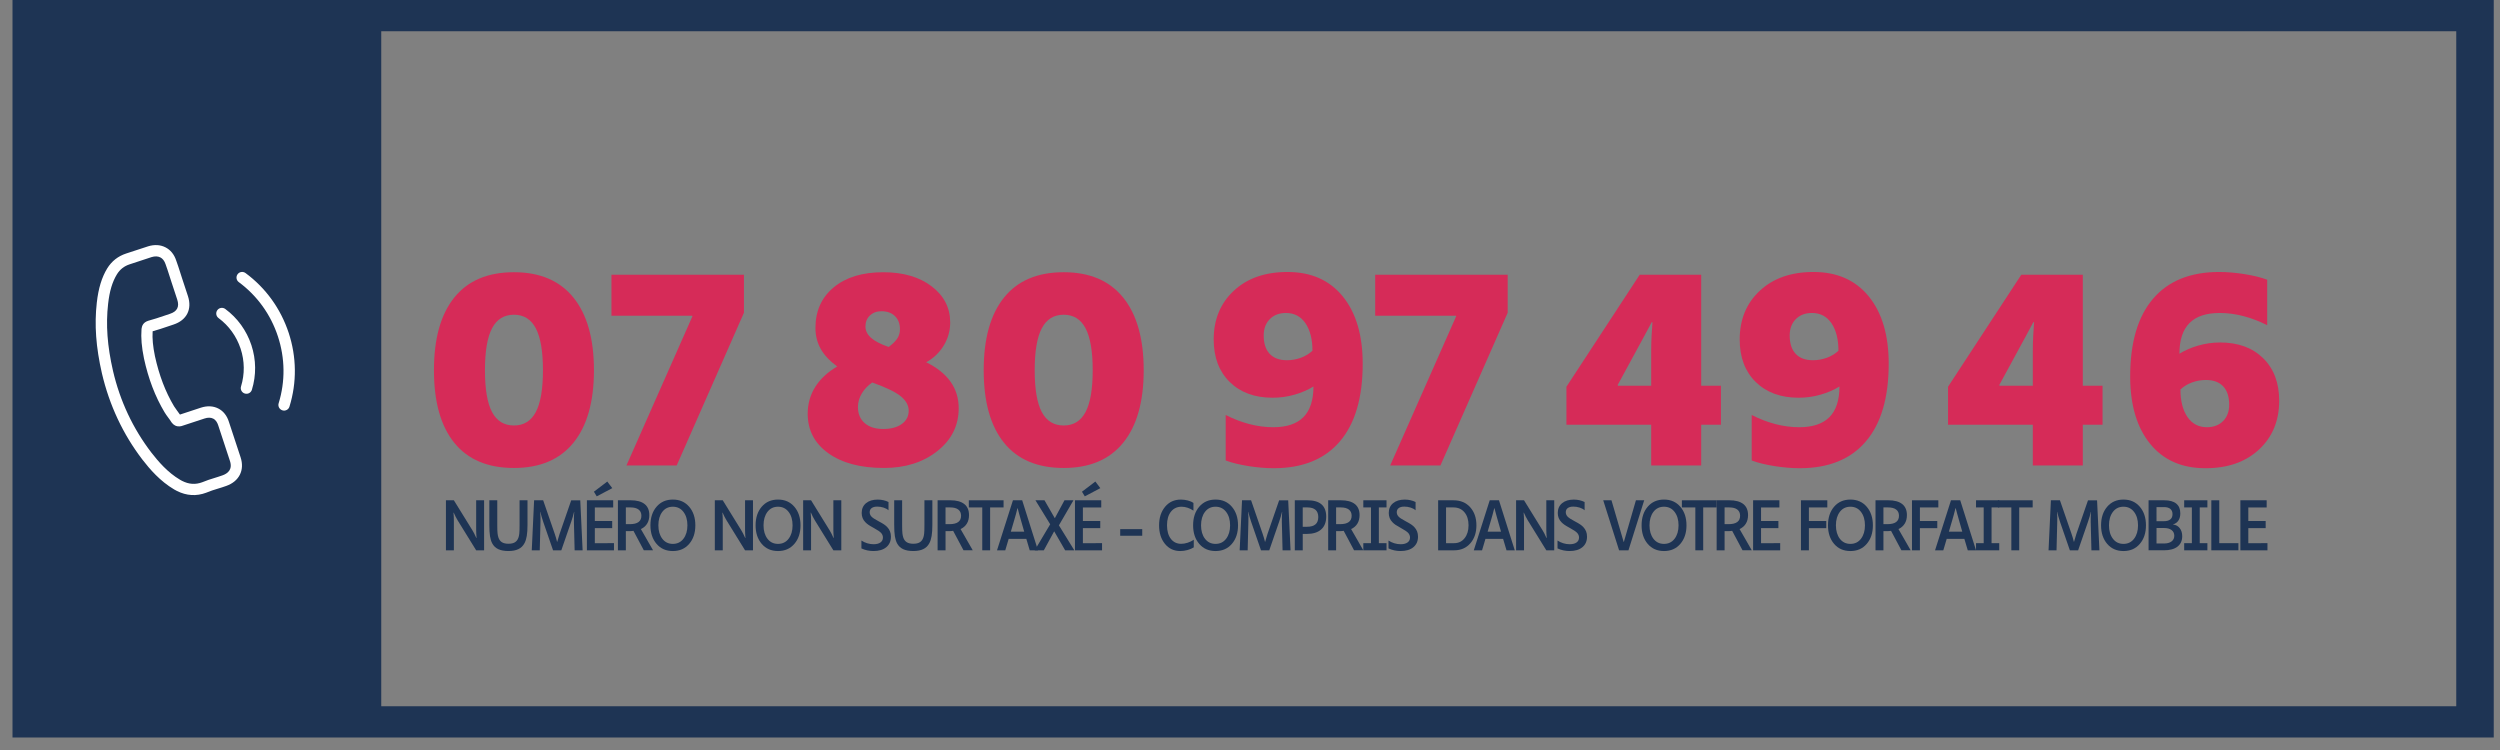 <?xml version="1.0" encoding="utf-8"?>
<!-- Generator: Adobe Illustrator 16.0.0, SVG Export Plug-In . SVG Version: 6.00 Build 0)  -->
<!DOCTYPE svg PUBLIC "-//W3C//DTD SVG 1.1//EN" "http://www.w3.org/Graphics/SVG/1.1/DTD/svg11.dtd">
<svg version="1.1" id="Layer_1" xmlns="http://www.w3.org/2000/svg" xmlns:xlink="http://www.w3.org/1999/xlink" x="0px" y="0px"
	 width="400px" height="120px" viewBox="0 0 400 120" enable-background="new 0 0 400 120" xml:space="preserve">
<rect x="0" y="0" width="400" height="120" fill="#808080" stroke="none"/>
<g>
	<g>
		<path fill="#1E3454" d="M72.619,83.297v4.753h-1.27v-8.004h1.27l2.969,4.806c0.091,0.139,0.187,0.312,0.288,0.514
			c0.102,0.203,0.212,0.437,0.331,0.703h0.042c-0.021-0.268-0.036-0.504-0.047-0.715c-0.01-0.209-0.016-0.395-0.016-0.556v-4.752
			h1.27v8.004h-1.27l-2.968-4.805c-0.112-0.183-0.219-0.374-0.32-0.577c-0.102-0.202-0.201-0.416-0.299-0.641h-0.042
			c0.021,0.225,0.037,0.44,0.047,0.65C72.614,82.889,72.619,83.096,72.619,83.297z"/>
		<path fill="#1E3454" d="M81.347,88.165c-0.658,0-1.197-0.101-1.621-0.299c-0.424-0.199-0.747-0.509-0.971-0.929
			c-0.161-0.302-0.277-0.678-0.351-1.127c-0.073-0.453-0.11-1.068-0.11-1.854v-3.912h1.27v4.018c0,0.582,0.016,1.01,0.047,1.285
			c0.032,0.276,0.083,0.51,0.152,0.697c0.119,0.329,0.308,0.57,0.566,0.725C80.588,86.923,80.93,87,81.357,87
			c0.427,0,0.768-0.077,1.023-0.23s0.443-0.396,0.562-0.725c0.07-0.188,0.119-0.418,0.147-0.688c0.028-0.27,0.042-0.701,0.042-1.295
			v-4.019h1.27v3.912c0,0.742-0.039,1.342-0.116,1.8c-0.077,0.458-0.199,0.846-0.368,1.159c-0.224,0.427-0.547,0.741-0.97,0.944
			C82.524,88.064,81.991,88.165,81.347,88.165z"/>
		<path fill="#1E3454" d="M86.477,83.465l-0.116,4.585h-1.28l0.377-8.004h1.448l1.846,5.351c0.077,0.225,0.147,0.441,0.21,0.654
			c0.062,0.215,0.119,0.426,0.167,0.637h0.032c0.006-0.016,0.054-0.179,0.141-0.488c0.088-0.312,0.169-0.583,0.247-0.813
			l1.847-5.339h1.447l0.377,8.004h-1.279l-0.115-4.585c-0.007-0.265-0.006-0.526,0.005-0.786c0.01-0.259,0.026-0.515,0.047-0.766
			h-0.031c-0.057,0.251-0.123,0.507-0.2,0.766c-0.077,0.26-0.161,0.521-0.251,0.786l-1.584,4.585H88.49l-1.583-4.585
			c-0.091-0.265-0.173-0.526-0.247-0.786c-0.073-0.259-0.141-0.515-0.204-0.766h-0.032c0.028,0.251,0.046,0.507,0.053,0.766
			C86.483,82.938,86.483,83.2,86.477,83.465z"/>
		<path fill="#1E3454" d="M98.237,86.906v1.144h-4.333v-8.004h4.207v1.144h-2.938v2.172h2.78v1.144h-2.78v2.402L98.237,86.906
			L98.237,86.906z M97.964,78.104l-2.487,1.312l-0.451-0.744l2.14-1.626L97.964,78.104z"/>
		<path fill="#1E3454" d="M100.135,84.986v3.062h-1.269v-8.004h2.035c0.979,0,1.722,0.198,2.229,0.598
			c0.507,0.398,0.761,0.99,0.761,1.772c0,0.532-0.115,0.985-0.346,1.362c-0.23,0.38-0.566,0.668-1.007,0.871l1.951,3.399h-1.479
			l-1.658-3.114c-0.112,0.021-0.226,0.033-0.341,0.041c-0.115,0.008-0.235,0.01-0.361,0.01h-0.515V84.986z M100.901,81.188h-0.766
			v2.676h0.651c0.608,0,1.066-0.111,1.374-0.336c0.308-0.223,0.462-0.56,0.462-1.006c0-0.436-0.149-0.765-0.446-0.991
			C101.878,81.303,101.454,81.188,100.901,81.188z"/>
		<path fill="#1E3454" d="M111.255,84.055c0,1.215-0.329,2.204-0.986,2.967c-0.658,0.764-1.528,1.145-2.612,1.145
			s-1.953-0.381-2.607-1.145c-0.654-0.763-0.981-1.752-0.981-2.967c0-1.226,0.327-2.219,0.981-2.98
			c0.654-0.764,1.523-1.145,2.607-1.145s1.955,0.383,2.612,1.149C110.927,81.846,111.255,82.836,111.255,84.055z M109.986,84.055
			c0-0.884-0.212-1.6-0.635-2.152c-0.424-0.553-0.988-0.828-1.694-0.828c-0.707,0-1.27,0.273-1.689,0.822
			c-0.419,0.551-0.629,1.27-0.629,2.158c0,0.881,0.21,1.596,0.629,2.145c0.419,0.55,0.982,0.822,1.689,0.822
			c0.706,0,1.271-0.272,1.694-0.822C109.774,85.648,109.986,84.936,109.986,84.055z"/>
		<path fill="#1E3454" d="M115.64,83.297v4.753h-1.269v-8.004h1.269l2.969,4.806c0.091,0.139,0.187,0.312,0.289,0.514
			c0.102,0.203,0.211,0.437,0.331,0.703h0.042c-0.021-0.268-0.037-0.504-0.047-0.715c-0.01-0.209-0.016-0.395-0.016-0.556v-4.752
			h1.27v8.004h-1.27l-2.969-4.805c-0.112-0.183-0.219-0.374-0.32-0.577c-0.102-0.202-0.201-0.416-0.299-0.641h-0.042
			c0.021,0.225,0.037,0.44,0.048,0.65C115.635,82.889,115.64,83.096,115.64,83.297z"/>
		<path fill="#1E3454" d="M128.082,84.055c0,1.215-0.329,2.204-0.986,2.967c-0.658,0.764-1.528,1.145-2.612,1.145
			s-1.953-0.381-2.607-1.145c-0.654-0.763-0.981-1.752-0.981-2.967c0-1.226,0.327-2.219,0.981-2.98
			c0.654-0.762,1.523-1.145,2.607-1.145s1.955,0.383,2.612,1.149C127.753,81.846,128.082,82.836,128.082,84.055z M126.812,84.055
			c0-0.884-0.211-1.6-0.635-2.152c-0.424-0.551-0.988-0.828-1.694-0.828s-1.27,0.273-1.689,0.822
			c-0.419,0.551-0.629,1.27-0.629,2.158c0,0.881,0.21,1.596,0.629,2.145c0.419,0.55,0.982,0.822,1.689,0.822
			s1.271-0.272,1.694-0.822C126.601,85.648,126.812,84.936,126.812,84.055z"/>
		<path fill="#1E3454" d="M129.771,83.297v4.753h-1.269v-8.004h1.269l2.969,4.806c0.09,0.139,0.187,0.312,0.288,0.514
			c0.102,0.203,0.211,0.437,0.331,0.703h0.042c-0.021-0.268-0.037-0.504-0.047-0.715c-0.01-0.209-0.016-0.395-0.016-0.556v-4.752
			h1.27v8.004h-1.27l-2.968-4.805c-0.112-0.183-0.219-0.374-0.32-0.577c-0.102-0.202-0.201-0.416-0.299-0.641h-0.042
			c0.021,0.225,0.037,0.44,0.048,0.65C129.766,82.889,129.771,83.096,129.771,83.297z"/>
		<path fill="#1E3454" d="M142.548,85.867c0,0.714-0.247,1.273-0.74,1.685c-0.493,0.409-1.177,0.613-2.051,0.613
			c-0.343,0-0.673-0.035-0.991-0.104c-0.319-0.069-0.632-0.175-0.939-0.314v-1.26c0.286,0.189,0.598,0.334,0.934,0.437
			c0.335,0.103,0.675,0.152,1.018,0.152c0.468,0,0.833-0.095,1.096-0.283c0.262-0.188,0.393-0.451,0.393-0.787
			c0-0.258-0.089-0.495-0.267-0.708c-0.178-0.213-0.572-0.484-1.18-0.812c-0.399-0.217-0.691-0.391-0.876-0.52
			c-0.186-0.13-0.345-0.264-0.478-0.404c-0.203-0.203-0.354-0.429-0.451-0.676c-0.098-0.248-0.146-0.52-0.146-0.812
			c0-0.657,0.23-1.18,0.692-1.563c0.462-0.385,1.084-0.577,1.868-0.577c0.322,0,0.629,0.034,0.923,0.102
			c0.294,0.064,0.563,0.162,0.808,0.287v1.322c-0.203-0.183-0.467-0.326-0.792-0.431c-0.325-0.104-0.659-0.157-1.002-0.157
			c-0.392,0-0.692,0.079-0.902,0.235c-0.21,0.157-0.315,0.38-0.315,0.667c0,0.245,0.085,0.466,0.257,0.666
			c0.171,0.197,0.551,0.453,1.138,0.76c0.413,0.219,0.715,0.393,0.908,0.524c0.192,0.134,0.354,0.27,0.488,0.409
			c0.21,0.217,0.363,0.453,0.461,0.709C142.499,85.277,142.548,85.561,142.548,85.867z"/>
		<path fill="#1E3454" d="M146.125,88.165c-0.658,0-1.197-0.101-1.621-0.299c-0.424-0.199-0.747-0.509-0.971-0.929
			c-0.161-0.302-0.277-0.678-0.351-1.127c-0.073-0.453-0.11-1.068-0.11-1.854v-3.912h1.27v4.018c0,0.582,0.016,1.01,0.047,1.285
			c0.032,0.276,0.083,0.51,0.152,0.697c0.119,0.329,0.308,0.57,0.566,0.725c0.259,0.153,0.601,0.23,1.028,0.23
			c0.427,0,0.768-0.077,1.023-0.23c0.255-0.153,0.443-0.396,0.562-0.725c0.07-0.188,0.119-0.418,0.147-0.688
			c0.028-0.27,0.042-0.701,0.042-1.295v-4.019h1.27v3.912c0,0.742-0.039,1.342-0.116,1.8s-0.199,0.846-0.368,1.159
			c-0.224,0.427-0.547,0.741-0.97,0.944C147.302,88.064,146.769,88.165,146.125,88.165z"/>
		<path fill="#1E3454" d="M151.287,84.986v3.062h-1.27v-8.004h2.035c0.979,0,1.722,0.198,2.229,0.598
			c0.507,0.398,0.761,0.99,0.761,1.772c0,0.532-0.115,0.985-0.346,1.362c-0.23,0.38-0.566,0.668-1.007,0.871l1.951,3.399h-1.479
			l-1.658-3.114c-0.112,0.021-0.225,0.033-0.341,0.041c-0.115,0.008-0.235,0.01-0.361,0.01h-0.514V84.986z M152.052,81.188h-0.766
			v2.676h0.65c0.608,0,1.066-0.111,1.374-0.336c0.308-0.223,0.462-0.56,0.462-1.006c0-0.436-0.149-0.765-0.446-0.991
			C153.029,81.303,152.605,81.188,152.052,81.188z"/>
		<path fill="#1E3454" d="M158.42,81.188v6.861h-1.259v-6.861h-2.15v-1.143h5.56v1.143H158.42z"/>
		<path fill="#1E3454" d="M161.389,86.214l-0.545,1.836h-1.322l2.549-8.004h1.479l2.528,8.004h-1.322l-0.545-1.836H161.389z
			 M162.794,81.314c-0.077,0.321-0.161,0.646-0.251,0.976s-0.182,0.647-0.273,0.955l-0.535,1.825h2.14l-0.524-1.836
			c-0.099-0.344-0.194-0.686-0.289-1.028c-0.094-0.342-0.173-0.64-0.235-0.892H162.794z"/>
		<path fill="#1E3454" d="M168.659,85.027l-1.647,3.021h-1.458l2.476-4.164l-2.36-3.84h1.447l1.637,2.844h0.031l1.532-2.844h1.437
			l-2.329,4.008l2.465,3.996h-1.469l-1.741-3.021H168.659z"/>
		<path fill="#1E3454" d="M176.327,86.906v1.144h-4.333v-8.004h4.207v1.144h-2.938v2.172h2.78v1.144h-2.78v2.402L176.327,86.906
			L176.327,86.906z M176.054,78.104l-2.486,1.312l-0.451-0.744l2.14-1.626L176.054,78.104z"/>
		<path fill="#1E3454" d="M182.757,84.661v1.06h-3.524v-1.06H182.757z"/>
		<path fill="#1E3454" d="M186.723,84.042c0,0.917,0.204,1.642,0.614,2.172c0.409,0.531,0.96,0.797,1.652,0.797
			c0.328,0,0.677-0.06,1.044-0.178c0.367-0.119,0.69-0.28,0.97-0.481v1.227c-0.273,0.176-0.605,0.316-0.997,0.426
			c-0.391,0.107-0.779,0.162-1.164,0.162c-1.014,0-1.833-0.385-2.455-1.154c-0.623-0.77-0.934-1.755-0.934-2.957
			c0-1.209,0.32-2.199,0.96-2.97c0.64-0.769,1.481-1.153,2.523-1.153c0.378,0,0.752,0.049,1.123,0.146s0.667,0.23,0.892,0.398v1.228
			c-0.294-0.203-0.605-0.358-0.934-0.468c-0.329-0.108-0.65-0.162-0.965-0.162c-0.713,0-1.28,0.265-1.7,0.793
			C186.933,82.395,186.723,83.119,186.723,84.042z"/>
		<path fill="#1E3454" d="M198.084,84.055c0,1.215-0.329,2.204-0.986,2.967c-0.658,0.764-1.528,1.145-2.612,1.145
			s-1.953-0.381-2.606-1.145c-0.654-0.763-0.981-1.752-0.981-2.967c0-1.226,0.327-2.219,0.981-2.98
			c0.653-0.764,1.522-1.145,2.606-1.145s1.955,0.383,2.612,1.149C197.755,81.846,198.084,82.836,198.084,84.055z M196.815,84.055
			c0-0.884-0.211-1.6-0.634-2.152c-0.424-0.553-0.988-0.828-1.695-0.828c-0.706,0-1.269,0.273-1.689,0.822
			c-0.419,0.551-0.629,1.27-0.629,2.158c0,0.881,0.21,1.596,0.629,2.145c0.42,0.55,0.983,0.822,1.689,0.822
			c0.707,0,1.271-0.272,1.695-0.822C196.604,85.648,196.815,84.936,196.815,84.055z"/>
		<path fill="#1E3454" d="M199.741,83.465l-0.115,4.585h-1.28l0.378-8.004h1.448l1.846,5.351c0.077,0.225,0.147,0.441,0.211,0.654
			c0.062,0.215,0.119,0.426,0.168,0.637h0.03c0.007-0.016,0.054-0.179,0.142-0.488c0.089-0.312,0.171-0.583,0.246-0.813l1.847-5.339
			h1.448l0.377,8.004h-1.278l-0.116-4.585c-0.006-0.265-0.004-0.526,0.006-0.786c0.012-0.259,0.026-0.515,0.047-0.766h-0.029
			c-0.059,0.251-0.123,0.507-0.201,0.766c-0.075,0.26-0.159,0.521-0.252,0.786l-1.583,4.585h-1.321l-1.584-4.585
			c-0.092-0.265-0.174-0.526-0.247-0.786c-0.073-0.259-0.142-0.515-0.204-0.766h-0.032c0.028,0.251,0.046,0.507,0.053,0.766
			C199.751,82.939,199.748,83.2,199.741,83.465z"/>
		<path fill="#1E3454" d="M208.438,85.427v2.623h-1.27v-8.004h2.035c0.992,0,1.74,0.218,2.24,0.655s0.75,1.089,0.75,1.957
			c0,0.896-0.269,1.58-0.808,2.056c-0.538,0.476-1.307,0.713-2.297,0.713H208.438z M209.203,81.188h-0.766v3.097h0.651
			c0.629,0,1.093-0.13,1.39-0.39c0.297-0.259,0.446-0.646,0.446-1.164c0-0.51-0.146-0.896-0.438-1.153
			C210.195,81.318,209.77,81.188,209.203,81.188z"/>
		<path fill="#1E3454" d="M213.777,84.986v3.062h-1.269v-8.004h2.033c0.979,0,1.722,0.198,2.229,0.598
			c0.506,0.398,0.761,0.99,0.761,1.772c0,0.532-0.115,0.985-0.347,1.362c-0.231,0.38-0.565,0.668-1.008,0.871l1.951,3.399h-1.479
			l-1.658-3.114c-0.113,0.021-0.225,0.033-0.34,0.041c-0.117,0.008-0.238,0.01-0.363,0.01h-0.512V84.986z M214.543,81.188h-0.766
			v2.676h0.649c0.607,0,1.066-0.111,1.373-0.336c0.31-0.223,0.464-0.56,0.464-1.006c0-0.436-0.148-0.765-0.445-0.991
			C215.521,81.303,215.094,81.188,214.543,81.188z"/>
		<path fill="#1E3454" d="M221.844,86.906v1.144h-3.713v-1.144h1.227v-5.719h-1.227v-1.143h3.713v1.143h-1.227v5.719H221.844z"/>
		<path fill="#1E3454" d="M226.881,85.867c0,0.714-0.246,1.273-0.74,1.685c-0.494,0.409-1.176,0.613-2.051,0.613
			c-0.342,0-0.674-0.035-0.992-0.104s-0.631-0.175-0.938-0.314v-1.26c0.285,0.189,0.598,0.334,0.934,0.437
			c0.334,0.103,0.674,0.152,1.016,0.152c0.47,0,0.834-0.095,1.097-0.283c0.265-0.188,0.396-0.451,0.396-0.787
			c0-0.258-0.088-0.495-0.267-0.708c-0.181-0.213-0.571-0.484-1.183-0.812c-0.397-0.217-0.688-0.391-0.877-0.52
			c-0.184-0.13-0.344-0.264-0.477-0.404c-0.203-0.203-0.354-0.429-0.451-0.676c-0.098-0.248-0.146-0.52-0.146-0.812
			c0-0.657,0.229-1.18,0.69-1.563c0.463-0.385,1.084-0.577,1.869-0.577c0.322,0,0.629,0.034,0.922,0.102
			c0.295,0.064,0.562,0.162,0.81,0.287v1.322c-0.205-0.183-0.468-0.326-0.793-0.431c-0.324-0.104-0.658-0.157-1.002-0.157
			c-0.392,0-0.691,0.079-0.9,0.235c-0.211,0.157-0.315,0.38-0.315,0.667c0,0.245,0.086,0.466,0.258,0.666
			c0.17,0.197,0.551,0.453,1.139,0.76c0.41,0.219,0.715,0.393,0.906,0.524c0.193,0.134,0.355,0.27,0.488,0.409
			c0.209,0.217,0.363,0.453,0.461,0.709C226.832,85.279,226.881,85.561,226.881,85.867z"/>
		<path fill="#1E3454" d="M236.227,84.055c0,1.174-0.324,2.133-0.977,2.877c-0.65,0.745-1.51,1.118-2.58,1.118h-2.568v-8.004h2.453
			c1.119,0,2.012,0.37,2.674,1.111C235.893,81.898,236.227,82.864,236.227,84.055z M232.555,81.188h-1.186v5.719h1.301
			c0.693,0,1.248-0.268,1.668-0.797c0.42-0.531,0.629-1.221,0.629-2.067c0-0.858-0.217-1.55-0.648-2.071
			C233.883,81.449,233.295,81.188,232.555,81.188z"/>
		<path fill="#1E3454" d="M237.674,86.214l-0.545,1.836h-1.322l2.549-8.004h1.48l2.527,8.004h-1.32l-0.549-1.836H237.674z
			 M239.08,81.314c-0.076,0.321-0.16,0.646-0.252,0.976s-0.182,0.647-0.273,0.955l-0.535,1.825h2.144l-0.524-1.836
			c-0.099-0.344-0.195-0.686-0.289-1.028c-0.095-0.342-0.175-0.64-0.236-0.892H239.08z"/>
		<path fill="#1E3454" d="M243.844,83.297v4.753h-1.27v-8.004h1.27l2.969,4.806c0.09,0.139,0.187,0.312,0.289,0.514
			c0.101,0.203,0.211,0.437,0.33,0.703h0.043c-0.022-0.268-0.037-0.504-0.049-0.715c-0.012-0.209-0.016-0.395-0.016-0.556v-4.752
			h1.268v8.004h-1.268l-2.969-4.805c-0.113-0.183-0.219-0.374-0.32-0.577c-0.102-0.202-0.199-0.416-0.299-0.641h-0.043
			c0.022,0.225,0.037,0.44,0.047,0.65C243.84,82.889,243.844,83.096,243.844,83.297z"/>
		<path fill="#1E3454" d="M253.924,85.867c0,0.714-0.246,1.273-0.74,1.685c-0.494,0.409-1.176,0.613-2.051,0.613
			c-0.342,0-0.674-0.035-0.992-0.104c-0.315-0.069-0.631-0.175-0.938-0.314v-1.26c0.287,0.189,0.598,0.334,0.934,0.437
			c0.334,0.103,0.674,0.152,1.018,0.152c0.47,0,0.835-0.095,1.097-0.283c0.263-0.188,0.394-0.451,0.394-0.787
			c0-0.258-0.088-0.495-0.267-0.708c-0.178-0.213-0.571-0.484-1.18-0.812c-0.4-0.217-0.691-0.391-0.878-0.52
			c-0.186-0.13-0.346-0.264-0.479-0.404c-0.203-0.203-0.352-0.429-0.451-0.676c-0.098-0.248-0.146-0.52-0.146-0.812
			c0-0.657,0.229-1.18,0.692-1.563s1.082-0.577,1.867-0.577c0.322,0,0.629,0.034,0.922,0.102c0.295,0.064,0.564,0.162,0.812,0.287
			v1.322c-0.205-0.183-0.468-0.326-0.793-0.431c-0.326-0.104-0.66-0.157-1.002-0.157c-0.394,0-0.693,0.079-0.902,0.235
			c-0.211,0.157-0.313,0.38-0.313,0.667c0,0.245,0.086,0.466,0.258,0.666c0.17,0.197,0.549,0.453,1.137,0.76
			c0.412,0.219,0.715,0.393,0.908,0.524c0.191,0.134,0.354,0.27,0.486,0.409c0.209,0.217,0.363,0.453,0.461,0.709
			C253.875,85.277,253.924,85.561,253.924,85.867z"/>
		<path fill="#1E3454" d="M263.072,80.046l-2.518,8.004h-1.5l-2.539-8.004h1.321l1.949,6.661h0.032l1.931-6.661H263.072z"/>
		<path fill="#1E3454" d="M269.838,84.055c0,1.215-0.33,2.204-0.986,2.967c-0.656,0.764-1.526,1.145-2.61,1.145
			s-1.953-0.381-2.609-1.145c-0.651-0.763-0.979-1.752-0.979-2.967c0-1.226,0.326-2.219,0.979-2.98
			c0.656-0.764,1.525-1.145,2.609-1.145s1.954,0.383,2.61,1.149S269.838,82.836,269.838,84.055z M268.568,84.055
			c0-0.884-0.213-1.6-0.635-2.152c-0.425-0.553-0.986-0.828-1.693-0.828s-1.271,0.273-1.691,0.822
			c-0.418,0.551-0.629,1.27-0.629,2.158c0,0.881,0.211,1.596,0.629,2.145c0.42,0.55,0.984,0.822,1.691,0.822s1.27-0.272,1.693-0.822
			C268.355,85.648,268.568,84.936,268.568,84.055z"/>
		<path fill="#1E3454" d="M272.512,81.188v6.861h-1.258v-6.861h-2.152v-1.143h5.562v1.143H272.512z"/>
		<path fill="#1E3454" d="M275.934,84.986v3.062h-1.271v-8.004h2.035c0.979,0,1.723,0.198,2.229,0.598
			c0.508,0.398,0.762,0.99,0.762,1.772c0,0.532-0.116,0.985-0.348,1.362c-0.23,0.38-0.566,0.668-1.008,0.871l1.951,3.399h-1.479
			l-1.658-3.114c-0.111,0.021-0.226,0.033-0.34,0.041c-0.115,0.008-0.236,0.01-0.363,0.01h-0.512V84.986z M276.697,81.188h-0.764
			v2.676h0.647c0.608,0,1.065-0.111,1.375-0.336c0.31-0.223,0.461-0.56,0.461-1.006c0-0.436-0.147-0.765-0.444-0.991
			C277.675,81.303,277.25,81.188,276.697,81.188z"/>
		<path fill="#1E3454" d="M284.83,86.906v1.144h-4.334v-8.004h4.207v1.144h-2.936v2.172h2.776v1.144h-2.776v2.402L284.83,86.906
			L284.83,86.906z"/>
		<path fill="#1E3454" d="M288.154,80.046h4.217v1.144h-2.947v2.172h2.779v1.144h-2.779v3.546h-1.27V80.046L288.154,80.046z"/>
		<path fill="#1E3454" d="M299.662,84.055c0,1.215-0.33,2.204-0.986,2.967c-0.656,0.764-1.527,1.145-2.611,1.145
			s-1.953-0.381-2.608-1.145c-0.651-0.763-0.979-1.752-0.979-2.967c0-1.226,0.326-2.219,0.979-2.98
			c0.655-0.764,1.524-1.145,2.608-1.145s1.955,0.383,2.611,1.149S299.662,82.836,299.662,84.055z M298.393,84.055
			c0-0.884-0.213-1.6-0.635-2.152c-0.424-0.553-0.986-0.828-1.693-0.828s-1.271,0.273-1.69,0.822
			c-0.418,0.551-0.629,1.27-0.629,2.158c0,0.881,0.211,1.596,0.629,2.145c0.42,0.55,0.983,0.822,1.69,0.822s1.271-0.272,1.693-0.822
			C298.18,85.648,298.393,84.936,298.393,84.055z"/>
		<path fill="#1E3454" d="M301.35,84.986v3.062h-1.268v-8.004h2.035c0.979,0,1.721,0.198,2.229,0.598
			c0.506,0.398,0.76,0.99,0.76,1.772c0,0.532-0.114,0.985-0.346,1.362c-0.232,0.38-0.566,0.668-1.006,0.871l1.951,3.399h-1.48
			l-1.658-3.114c-0.11,0.021-0.225,0.033-0.34,0.041s-0.235,0.01-0.36,0.01h-0.517V84.986z M302.117,81.188h-0.768v2.676h0.651
			c0.604,0,1.063-0.111,1.373-0.336c0.308-0.223,0.463-0.56,0.463-1.006c0-0.436-0.149-0.765-0.446-0.991
			C303.093,81.303,302.668,81.188,302.117,81.188z"/>
		<path fill="#1E3454" d="M305.916,80.046h4.217v1.144h-2.949v2.172h2.781v1.144h-2.781v3.546h-1.268V80.046z"/>
		<path fill="#1E3454" d="M311.475,86.214l-0.545,1.836h-1.322l2.55-8.004h1.479l2.528,8.004h-1.322l-0.547-1.836H311.475z
			 M312.879,81.314c-0.074,0.321-0.158,0.646-0.252,0.976c-0.09,0.329-0.18,0.647-0.271,0.955l-0.535,1.825h2.142l-0.522-1.836
			c-0.101-0.344-0.195-0.686-0.289-1.028c-0.094-0.342-0.174-0.64-0.236-0.892H312.879z"/>
		<path fill="#1E3454" d="M319.877,86.906v1.144h-3.713v-1.144h1.227v-5.719h-1.227v-1.143h3.713v1.143h-1.229v5.719H319.877z"/>
		<path fill="#1E3454" d="M323.074,81.188v6.861h-1.258v-6.861h-2.15v-1.143h5.561v1.143H323.074z"/>
		<path fill="#1E3454" d="M329.16,83.465l-0.115,4.585h-1.279l0.379-8.004h1.445l1.848,5.351c0.076,0.225,0.146,0.441,0.211,0.654
			c0.062,0.215,0.117,0.426,0.168,0.637h0.029c0.008-0.016,0.055-0.179,0.144-0.488c0.088-0.312,0.17-0.583,0.245-0.813l1.847-5.339
			h1.449l0.377,8.004h-1.279l-0.116-4.585c-0.007-0.265-0.005-0.526,0.006-0.786c0.012-0.259,0.026-0.515,0.047-0.766h-0.029
			c-0.059,0.251-0.123,0.507-0.201,0.766c-0.076,0.26-0.16,0.521-0.252,0.786l-1.584,4.585h-1.322l-1.584-4.585
			c-0.09-0.265-0.172-0.526-0.244-0.786c-0.074-0.259-0.143-0.515-0.205-0.766h-0.03c0.024,0.251,0.045,0.507,0.051,0.766
			C329.168,82.938,329.168,83.2,329.16,83.465z"/>
		<path fill="#1E3454" d="M343.354,84.055c0,1.215-0.328,2.204-0.985,2.967c-0.656,0.764-1.527,1.145-2.611,1.145
			s-1.952-0.381-2.606-1.145c-0.652-0.763-0.98-1.752-0.98-2.967c0-1.226,0.328-2.219,0.98-2.98
			c0.654-0.764,1.522-1.145,2.606-1.145s1.955,0.383,2.611,1.149C343.025,81.846,343.354,82.836,343.354,84.055z M342.084,84.055
			c0-0.884-0.211-1.6-0.635-2.152c-0.422-0.553-0.986-0.828-1.693-0.828s-1.27,0.273-1.689,0.822
			c-0.42,0.551-0.629,1.27-0.629,2.158c0,0.881,0.209,1.596,0.629,2.145c0.42,0.55,0.982,0.822,1.689,0.822s1.271-0.272,1.693-0.822
			C341.873,85.648,342.084,84.936,342.084,84.055z"/>
		<path fill="#1E3454" d="M346.301,80.046c0.832,0,1.467,0.177,1.9,0.529c0.432,0.354,0.648,0.873,0.648,1.559
			c0,0.462-0.101,0.845-0.3,1.148c-0.196,0.304-0.485,0.512-0.862,0.622v0.022c0.438,0.042,0.795,0.232,1.062,0.571
			c0.271,0.339,0.405,0.771,0.405,1.295c0,0.721-0.252,1.275-0.756,1.669c-0.504,0.392-1.229,0.587-2.172,0.587h-2.455v-8.004
			L346.301,80.046L346.301,80.046z M345.043,83.393h1.164c0.455,0,0.801-0.096,1.039-0.283c0.238-0.188,0.357-0.469,0.357-0.84
			s-0.115-0.651-0.349-0.845c-0.229-0.19-0.562-0.288-0.998-0.288h-1.215L345.043,83.393L345.043,83.393z M345.043,86.959h1.186
			c0.523,0,0.933-0.109,1.224-0.331c0.289-0.221,0.434-0.522,0.434-0.907s-0.143-0.688-0.43-0.906
			c-0.287-0.222-0.685-0.332-1.197-0.332h-1.215L345.043,86.959L345.043,86.959z"/>
		<path fill="#1E3454" d="M353.184,86.906v1.144h-3.715v-1.144h1.229v-5.719h-1.229v-1.143h3.715v1.143h-1.227v5.719H353.184z"/>
		<path fill="#1E3454" d="M358.146,86.906v1.144h-4.334v-8.004h1.271v6.86H358.146z"/>
		<path fill="#1E3454" d="M362.793,86.906v1.144h-4.332v-8.004h4.205v1.144h-2.936v2.172h2.776v1.144h-2.776v2.402L362.793,86.906
			L362.793,86.906z"/>
	</g>
</g>
<g>
	<path fill="#1E3454" d="M393,5v108H61V5H393 M399,0H2v118h397V0L399,0z"/>
</g>
<g>
	<g>
		<path fill="#D62B58" d="M95.032,59.236c0,5.04-1.094,8.907-3.28,11.6c-2.187,2.693-5.36,4.04-9.52,4.04
			c-4.187,0-7.367-1.34-9.54-4.021c-2.174-2.681-3.26-6.554-3.26-11.62s1.086-8.946,3.26-11.64c2.173-2.693,5.353-4.04,9.54-4.04
			c4.16,0,7.333,1.354,9.52,4.06C93.938,50.323,95.032,54.196,95.032,59.236z M86.872,59.236c0-3.013-0.38-5.247-1.14-6.7
			c-0.76-1.453-1.927-2.18-3.5-2.18c-1.574,0-2.74,0.72-3.5,2.16c-0.76,1.44-1.14,3.68-1.14,6.72c0,3.04,0.38,5.273,1.14,6.7
			c0.76,1.428,1.926,2.141,3.5,2.141c1.573,0,2.74-0.721,3.5-2.16C86.492,64.477,86.872,62.25,86.872,59.236z"/>
		<path fill="#D62B58" d="M119.032,50.036l-10.76,24.44h-8.04l10.56-23.88l-0.04-0.08h-12.92v-6.56h21.2V50.036z"/>
		<path fill="#D62B58" d="M153.391,65.316c0,2.772-1.141,5.06-3.42,6.858c-2.28,1.802-5.127,2.7-8.54,2.7
			c-3.734,0-6.7-0.786-8.9-2.359c-2.2-1.574-3.3-3.681-3.3-6.32c0-1.572,0.4-3,1.2-4.279c0.8-1.279,1.973-2.373,3.52-3.279
			c-1.2-0.881-2.08-1.821-2.64-2.821s-0.84-2.113-0.84-3.34c0-2.72,0.973-4.886,2.92-6.5c1.946-1.613,4.586-2.42,7.92-2.42
			c3.2,0,5.786,0.754,7.76,2.26c1.972,1.507,2.96,3.434,2.96,5.78c0,1.333-0.348,2.567-1.041,3.7c-0.693,1.134-1.626,2.02-2.8,2.66
			c1.733,0.854,3.034,1.894,3.899,3.12C152.958,62.303,153.391,63.717,153.391,65.316z M145.391,65.717
			c0-0.854-0.427-1.627-1.28-2.32c-0.853-0.692-2.374-1.426-4.56-2.199c-0.72,0.507-1.28,1.1-1.68,1.779
			c-0.4,0.681-0.6,1.395-0.6,2.141c0,1.094,0.36,1.953,1.08,2.58c0.72,0.626,1.706,0.939,2.96,0.939c1.253,0,2.246-0.268,2.98-0.801
			C145.024,67.303,145.391,66.596,145.391,65.717z M143.991,52.676c0-0.88-0.267-1.58-0.8-2.1c-0.534-0.52-1.253-0.78-2.16-0.78
			c-0.747,0-1.36,0.227-1.84,0.68c-0.48,0.454-0.72,1.04-0.72,1.76c0,0.667,0.293,1.267,0.88,1.8c0.586,0.534,1.533,1.027,2.84,1.48
			c0.667-0.506,1.133-0.973,1.4-1.4C143.857,53.69,143.991,53.21,143.991,52.676z"/>
		<path fill="#D62B58" d="M182.992,59.236c0,5.04-1.094,8.907-3.28,11.6s-5.359,4.04-9.52,4.04c-4.188,0-7.367-1.34-9.54-4.021
			c-2.174-2.681-3.26-6.554-3.26-11.62s1.086-8.946,3.26-11.64c2.173-2.693,5.353-4.04,9.54-4.04c4.16,0,7.333,1.354,9.52,4.06
			S182.992,54.196,182.992,59.236z M174.832,59.236c0-3.013-0.38-5.247-1.14-6.7c-0.76-1.453-1.927-2.18-3.5-2.18
			c-1.574,0-2.74,0.72-3.5,2.16c-0.76,1.44-1.141,3.68-1.141,6.72c0,3.04,0.381,5.273,1.141,6.7c0.76,1.428,1.926,2.141,3.5,2.141
			c1.573,0,2.74-0.721,3.5-2.16C174.452,64.477,174.832,62.25,174.832,59.236z"/>
		<path fill="#D62B58" d="M194.191,54.316c0-3.2,1.074-5.8,3.221-7.8s5.006-3,8.58-3c3.785,0,6.74,1.307,8.859,3.92
			c2.121,2.614,3.18,6.2,3.18,10.76c0,5.441-1.219,9.587-3.66,12.439c-2.439,2.854-5.967,4.28-10.58,4.28
			c-1.254,0-2.6-0.113-4.039-0.34c-1.439-0.228-2.654-0.526-3.641-0.9v-7.278c1.254,0.64,2.52,1.127,3.801,1.459
			c1.279,0.334,2.545,0.5,3.799,0.5c2.16,0,3.773-0.539,4.84-1.619c1.067-1.08,1.602-2.713,1.602-4.9
			c-0.907,0.561-1.928,1-3.061,1.32c-1.135,0.32-2.287,0.48-3.461,0.48c-2.879,0-5.174-0.842-6.879-2.521
			C195.045,59.436,194.191,57.17,194.191,54.316z M202.191,53.676c0,1.28,0.319,2.26,0.961,2.94c0.639,0.68,1.559,1.02,2.76,1.02
			c0.773,0,1.52-0.133,2.24-0.4c0.719-0.266,1.332-0.64,1.84-1.12c0-1.84-0.375-3.306-1.121-4.4c-0.746-1.093-1.787-1.64-3.119-1.64
			c-1.066,0-1.928,0.327-2.58,0.98C202.518,51.71,202.191,52.583,202.191,53.676z"/>
		<path fill="#D62B58" d="M241.23,50.036l-10.76,24.44h-8.039l10.559-23.88l-0.039-0.08h-12.92v-6.56h21.199V50.036L241.23,50.036z"
			/>
		<path fill="#D62B58" d="M264.191,74.477v-6.521H250.63v-6.08l11.722-17.92h9.84v17.761h3.16v6.239h-3.16v6.521H264.191z
			 M258.83,61.596l0.041,0.121h5.32v-5.641c0-0.747,0.02-1.5,0.059-2.26c0.041-0.76,0.088-1.513,0.141-2.26h-0.119
			c-0.375,0.72-0.768,1.454-1.182,2.2c-0.412,0.747-0.832,1.52-1.26,2.32L258.83,61.596z"/>
		<path fill="#D62B58" d="M325.249,74.477v-6.521h-13.562v-6.08l11.722-17.92h9.84v17.761h3.16v6.239h-3.16v6.521H325.249z
			 M319.888,61.596l0.041,0.121h5.32v-5.641c0-0.747,0.02-1.5,0.059-2.26c0.041-0.76,0.088-1.513,0.141-2.26h-0.119
			c-0.375,0.72-0.768,1.454-1.182,2.2c-0.412,0.747-0.832,1.52-1.26,2.32L319.888,61.596z"/>
		<path fill="#D62B58" d="M278.352,54.316c0-3.2,1.072-5.8,3.219-7.8c2.147-2,5.007-3,8.58-3c3.787,0,6.74,1.307,8.861,3.92
			c2.119,2.614,3.18,6.2,3.18,10.76c0,5.441-1.221,9.587-3.66,12.439c-2.438,2.854-5.967,4.28-10.579,4.28
			c-1.255,0-2.601-0.113-4.041-0.34c-1.438-0.228-2.652-0.526-3.64-0.9v-7.278c1.252,0.64,2.521,1.127,3.799,1.459
			c1.281,0.334,2.548,0.5,3.802,0.5c2.16,0,3.772-0.539,4.84-1.619s1.601-2.713,1.601-4.9c-0.906,0.561-1.927,1-3.062,1.32
			c-1.133,0.32-2.285,0.48-3.459,0.48c-2.881,0-5.174-0.842-6.881-2.521C279.203,59.436,278.352,57.17,278.352,54.316z
			 M286.352,53.676c0,1.28,0.318,2.26,0.959,2.94c0.642,0.68,1.562,1.02,2.76,1.02c0.773,0,1.521-0.133,2.24-0.4
			c0.722-0.266,1.334-0.64,1.84-1.12c0-1.84-0.373-3.306-1.118-4.4c-0.748-1.093-1.787-1.64-3.121-1.64
			c-1.065,0-1.927,0.327-2.58,0.98C286.678,51.71,286.352,52.583,286.352,53.676z"/>
		<path fill="#D62B58" d="M364.67,64.116c0,3.2-1.074,5.8-3.221,7.8c-2.147,2-5.006,3-8.578,3c-3.787,0-6.74-1.307-8.861-3.92
			c-2.119-2.613-3.18-6.2-3.18-10.76c0-5.44,1.221-9.586,3.66-12.44c2.439-2.853,5.967-4.28,10.58-4.28
			c1.254,0,2.6,0.114,4.039,0.34c1.44,0.227,2.654,0.527,3.641,0.9v7.28c-1.254-0.64-2.52-1.126-3.801-1.46
			c-1.279-0.333-2.547-0.5-3.799-0.5c-2.16,0-3.773,0.54-4.84,1.62c-1.066,1.08-1.601,2.713-1.601,4.9c0.906-0.56,1.926-1,3.06-1.32
			c1.133-0.32,2.287-0.48,3.461-0.48c2.879,0,5.172,0.84,6.879,2.52C363.816,58.996,364.67,61.264,364.67,64.116z M356.67,64.756
			c0-1.279-0.32-2.26-0.959-2.939c-0.641-0.68-1.561-1.021-2.762-1.021c-0.773,0-1.52,0.134-2.238,0.399
			c-0.721,0.268-1.334,0.641-1.84,1.121c0,1.84,0.373,3.307,1.119,4.399s1.787,1.64,3.119,1.64c1.065,0,1.928-0.326,2.58-0.979
			C356.344,66.723,356.67,65.85,356.67,64.756z"/>
	</g>
	<g>
		<g>
			<path fill="#FFFFFF" d="M27.874,78.316c0.141,0.08,0.276,0.158,0.421,0.229c1.553,0.785,3.13,0.877,4.703,0.287
				c0.01-0.006,0.032-0.01,0.039-0.017c0.584-0.25,1.193-0.44,1.842-0.637c0.438-0.133,0.889-0.27,1.327-0.432
				c2.067-0.729,2.963-2.523,2.291-4.57l-1.866-5.664c-0.309-1.002-0.898-1.748-1.718-2.16c-0.813-0.41-1.769-0.451-2.77-0.125
				l-3.352,1.104c-0.141-0.213-0.296-0.414-0.445-0.61c-0.188-0.254-0.357-0.49-0.499-0.719c-1.388-2.327-2.384-4.949-3.056-8.016
				c-0.325-1.573-0.44-2.807-0.369-3.981c0.847-0.234,1.666-0.511,2.458-0.781c0.288-0.094,0.579-0.195,0.876-0.294
				c2.128-0.7,3.011-2.45,2.308-4.571l-0.926-2.812c-0.106-0.329-0.209-0.653-0.312-0.972c-0.205-0.632-0.41-1.292-0.639-1.903
				c-0.321-0.975-0.917-1.698-1.729-2.107c-0.807-0.407-1.755-0.463-2.755-0.155l-3.525,1.153c-1.292,0.425-2.307,1.222-3.022,2.376
				c-0.879,1.447-1.409,3.185-1.668,5.475c-0.402,3.536-0.14,7.137,0.822,11.338c1.192,5.074,3.36,9.71,6.463,13.77
				C23.963,75.061,25.619,76.99,27.874,78.316z M18.082,59.346c-0.917-3.992-1.162-7.398-0.785-10.722
				c0.229-2.048,0.668-3.508,1.41-4.732c0.489-0.789,1.153-1.315,2.045-1.604l3.508-1.155c0.53-0.162,1.008-0.144,1.392,0.05
				c0.376,0.189,0.656,0.554,0.837,1.083c0.219,0.6,0.416,1.212,0.622,1.855c0.101,0.325,0.204,0.66,0.319,0.99l0.925,2.812
				c0.382,1.153,0.001,1.907-1.153,2.285c-0.298,0.098-0.596,0.197-0.886,0.299c-0.879,0.295-1.7,0.575-2.57,0.807
				c-0.021,0.006-0.031,0.01-0.05,0.016c-0.805,0.266-0.986,0.82-1.047,1.271c-0.003,0.021-0.004,0.039-0.006,0.062
				c-0.105,1.405,0.02,2.85,0.396,4.698c0.713,3.269,1.783,6.073,3.273,8.573c0.183,0.31,0.393,0.598,0.6,0.875
				c0.188,0.252,0.361,0.489,0.502,0.719c0.019,0.024,0.031,0.048,0.053,0.076c0.157,0.211,0.335,0.369,0.546,0.475
				c0.521,0.264,1.02,0.102,1.184,0.041l3.526-1.16c0.536-0.18,1.013-0.172,1.392,0.02c0.462,0.233,0.689,0.715,0.807,1.09
				l1.871,5.687c0.458,1.392-0.385,2.009-1.182,2.293c-0.41,0.152-0.821,0.272-1.254,0.412c-0.657,0.199-1.333,0.414-2.001,0.697
				c-1.098,0.407-2.124,0.336-3.228-0.222c-0.104-0.053-0.214-0.117-0.318-0.176c-1.987-1.17-3.484-2.928-4.576-4.332
				C21.272,68.57,19.208,64.174,18.082,59.346z"/>
			<path fill="#FFFFFF" d="M36.04,49.432c-0.407-0.296-0.974-0.209-1.265,0.191c-0.297,0.406-0.21,0.972,0.19,1.265
				c1.658,1.228,2.876,2.92,3.534,4.9c0.649,1.978,0.67,4.067,0.066,6.04c-0.135,0.431,0.068,0.882,0.458,1.079
				c0.047,0.022,0.095,0.038,0.146,0.056c0.48,0.151,0.989-0.123,1.131-0.598c0.719-2.332,0.692-4.806-0.076-7.14
				C39.445,52.877,38.001,50.879,36.04,49.432z"/>
			<path fill="#FFFFFF" d="M45.041,65.596c0.047,0.022,0.098,0.04,0.147,0.059c0.478,0.15,0.989-0.122,1.128-0.6
				c1.192-3.856,1.145-7.932-0.126-11.799c-1.278-3.867-3.662-7.177-6.909-9.571c-0.408-0.296-0.973-0.208-1.265,0.191
				c-0.299,0.406-0.209,0.971,0.191,1.264c2.938,2.172,5.103,5.171,6.257,8.679c1.154,3.508,1.194,7.207,0.12,10.701
				C44.45,64.949,44.654,65.398,45.041,65.596z"/>
		</g>
	</g>
</g>
</svg>
